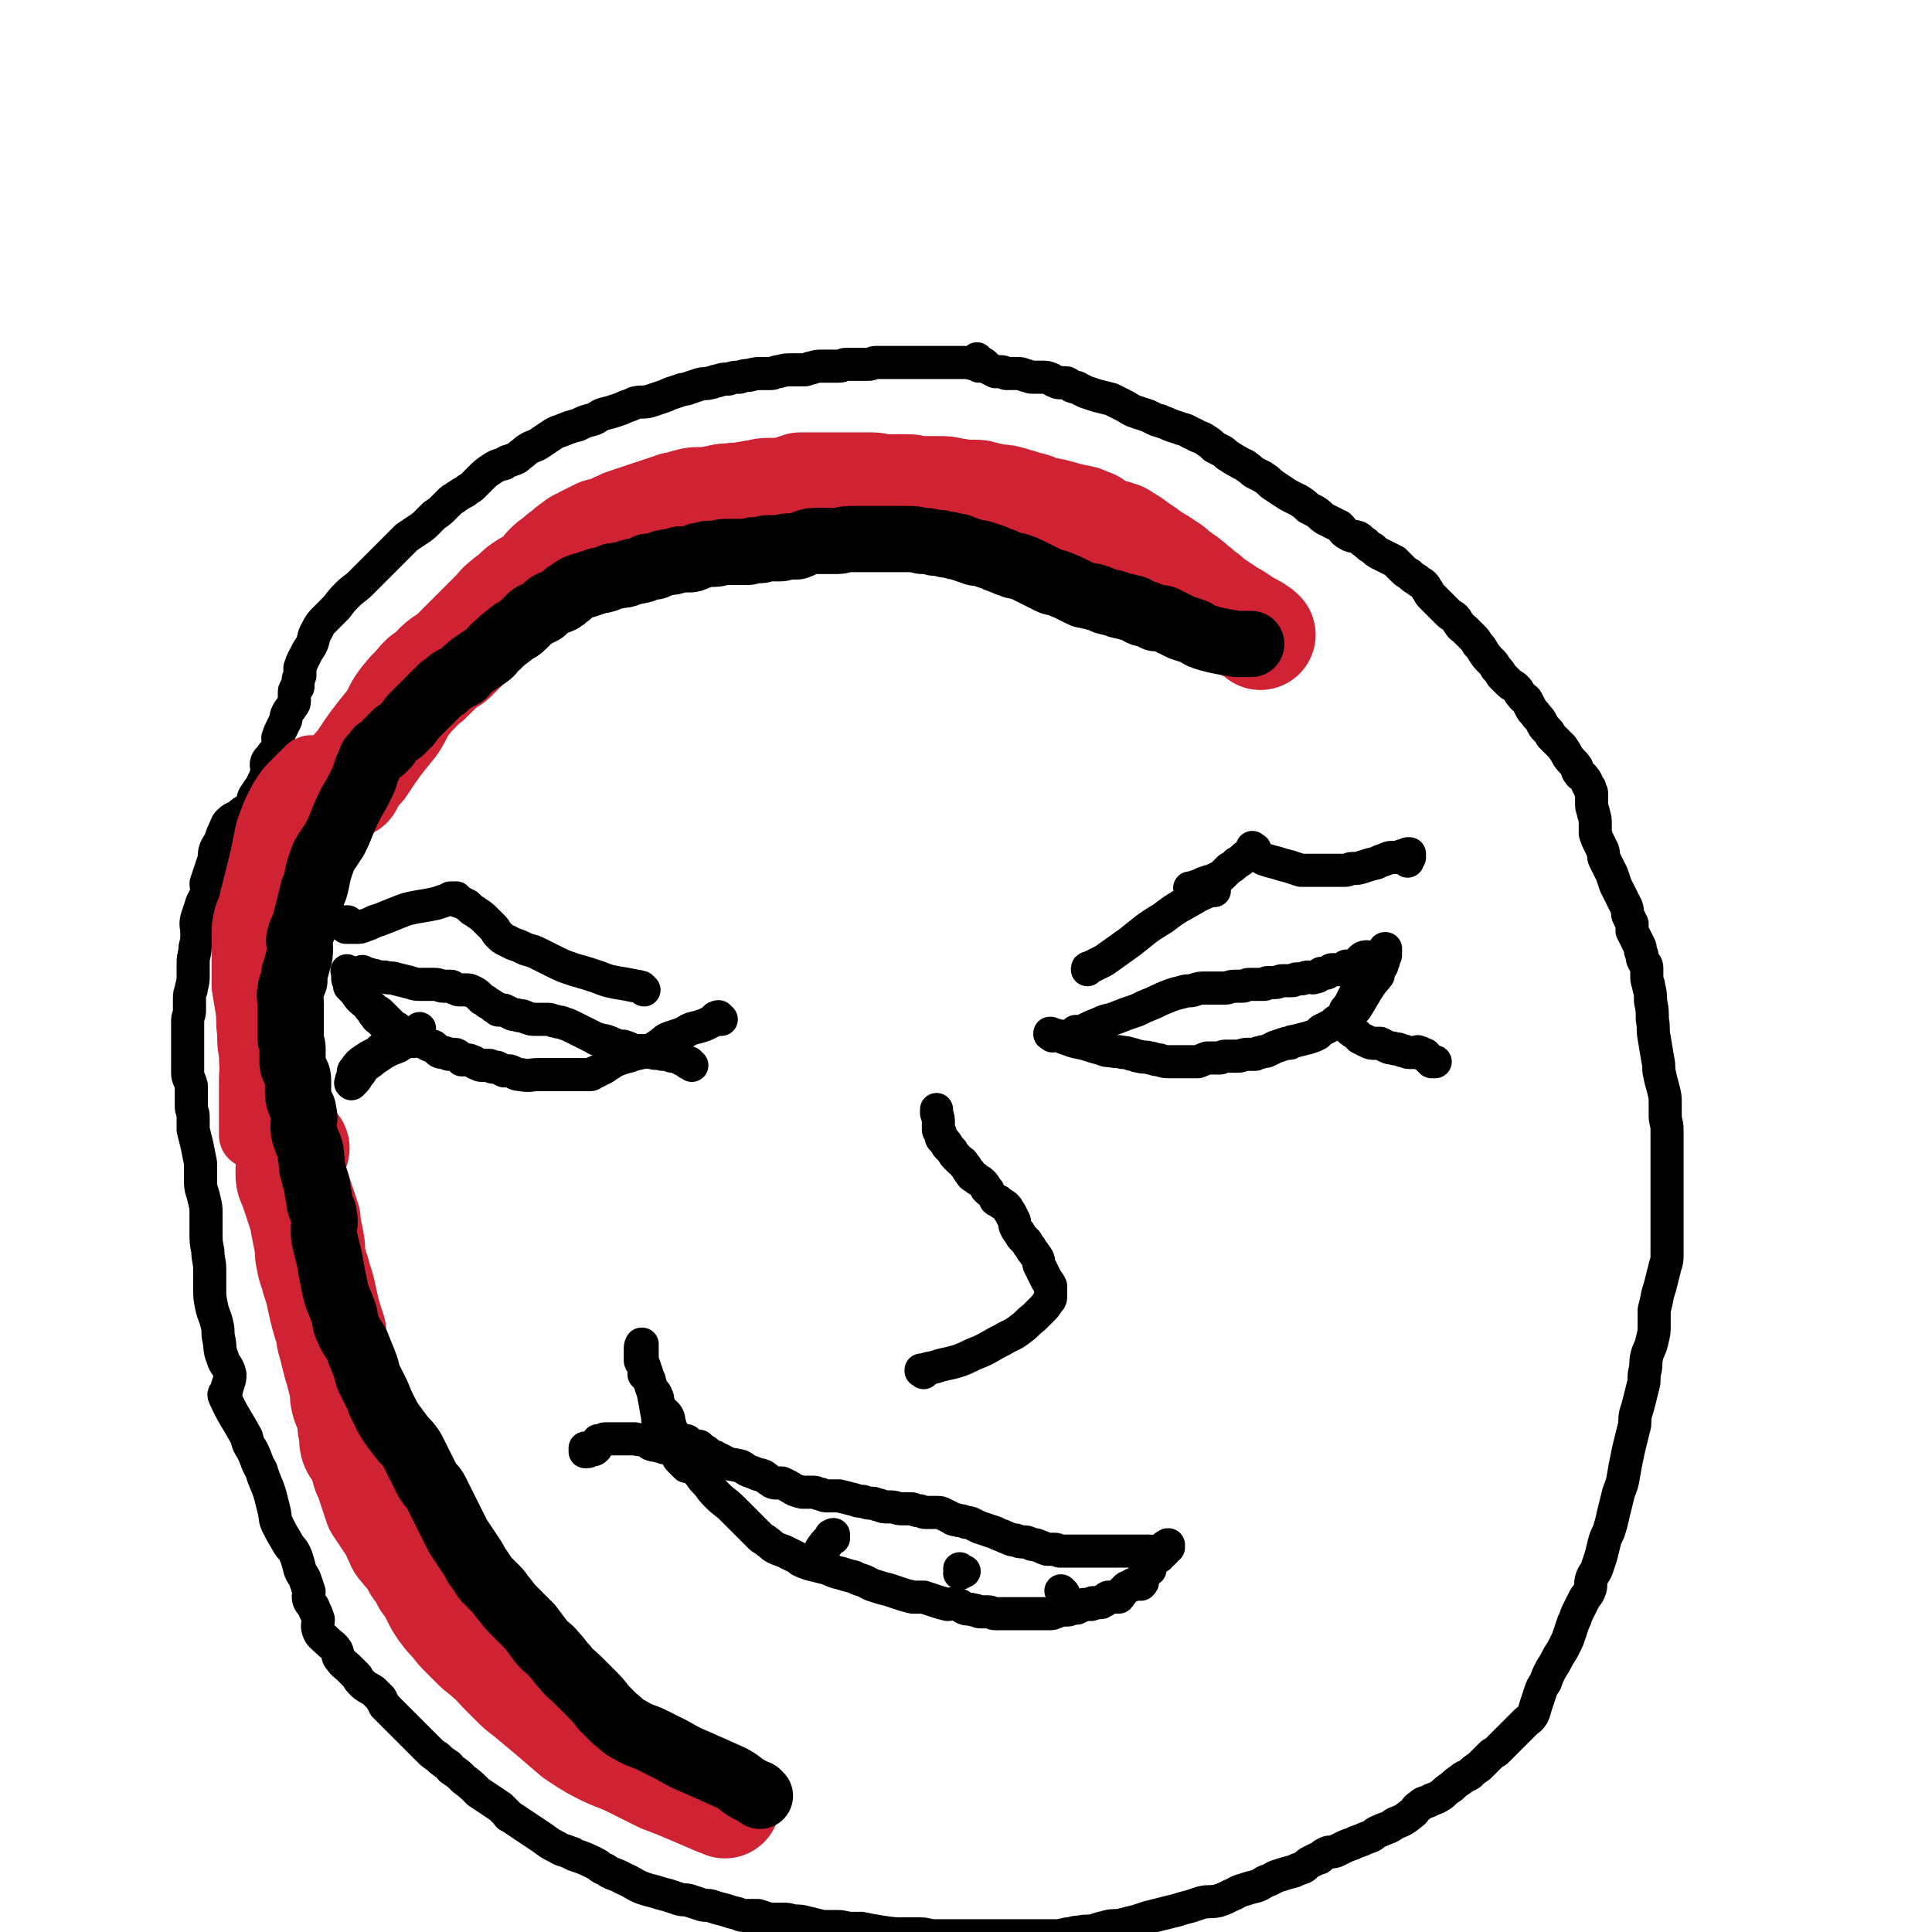 <svg viewBox='0 0 1050 1050' version='1.1' xmlns='http://www.w3.org/2000/svg' xmlns:xlink='http://www.w3.org/1999/xlink'><g fill='none' stroke='#000000' stroke-width='18' stroke-linecap='round' stroke-linejoin='round'><path d='M532,199c-1,-1 -1,-1 -1,-1 -1,-1 0,0 0,0 0,0 0,0 0,0 0,0 0,0 0,0 -1,-1 0,0 0,0 0,0 0,0 0,0 0,0 0,0 0,0 -1,-1 0,0 0,0 0,0 0,0 0,0 0,0 0,0 0,0 -1,-1 0,0 0,0 0,0 0,0 0,0 0,0 0,0 0,0 -1,-1 0,0 0,0 0,0 0,0 0,0 0,0 0,0 0,0 -1,-1 0,0 0,0 -3,0 -3,-1 -7,-1 -3,0 -3,0 -7,0 -1,0 -1,0 -3,0 -1,0 -1,0 -3,0 -1,0 -1,0 -3,0 -1,0 -1,0 -2,0 -1,0 -1,0 -3,0 -2,0 -2,0 -5,0 -2,0 -2,0 -4,0 -2,0 -2,0 -5,0 -4,0 -4,0 -8,0 -2,0 -2,0 -5,0 -2,0 -2,1 -4,1 -2,0 -2,0 -4,0 -2,0 -2,0 -5,0 -1,0 -1,0 -3,0 -2,0 -2,1 -4,1 -2,0 -2,0 -4,0 -2,0 -2,0 -5,0 -3,0 -3,0 -6,1 -2,0 -2,1 -4,1 -3,0 -3,0 -7,0 -3,0 -3,0 -7,1 -2,0 -2,1 -4,1 -2,0 -2,0 -5,0 -3,0 -3,0 -7,1 -2,0 -2,0 -5,1 -3,0 -3,0 -6,1 -3,0 -3,0 -6,1 -2,0 -2,1 -4,1 -3,1 -3,0 -6,1 -3,1 -3,1 -6,2 -2,1 -2,0 -4,1 -3,1 -3,1 -6,2 -2,1 -2,1 -5,2 -3,1 -3,1 -6,2 -4,1 -4,0 -8,1 -2,1 -2,1 -5,2 -2,1 -2,1 -5,2 -3,1 -3,1 -7,2 -3,1 -3,2 -6,3 -4,1 -4,1 -8,3 -4,1 -4,1 -9,3 -3,1 -3,1 -6,3 -3,2 -3,2 -6,4 -3,2 -3,1 -6,3 -2,1 -2,2 -4,3 -2,2 -2,2 -5,3 -2,1 -2,0 -4,2 -4,1 -4,1 -7,3 -3,2 -3,2 -6,5 -2,2 -2,2 -4,4 -2,2 -2,1 -4,3 -2,1 -2,1 -5,3 -1,1 -2,1 -3,2 -2,2 -2,2 -4,4 -2,2 -2,2 -5,4 -2,2 -2,2 -4,4 -2,2 -2,2 -5,4 -3,2 -3,2 -6,4 -2,2 -2,2 -4,4 -2,2 -2,2 -5,5 -2,2 -2,2 -4,4 -3,3 -3,3 -6,6 -3,3 -3,3 -6,6 -3,3 -4,3 -7,6 -3,3 -3,3 -6,7 -3,3 -3,3 -6,6 -3,3 -3,3 -5,7 -2,3 -1,4 -3,8 -2,3 -2,3 -4,7 -1,2 -1,2 -2,5 0,2 0,2 0,4 0,1 -1,1 -1,3 0,1 0,2 0,3 0,1 -1,0 -1,1 -1,1 -1,1 -1,3 0,2 0,2 0,4 0,2 -1,2 -2,4 -1,1 -1,1 -2,3 -1,2 0,2 -1,4 -1,2 -1,2 -2,4 -1,2 -1,2 -2,5 0,2 1,3 0,5 -1,2 -1,2 -3,4 -1,2 -2,2 -3,4 -1,3 1,3 0,6 -1,3 -1,3 -3,7 -2,3 -2,3 -4,6 -1,2 0,3 -2,5 -2,3 -3,2 -6,5 -3,2 -3,1 -6,4 -1,1 -1,2 -2,4 -1,2 -1,2 -2,5 -1,3 -2,3 -3,6 -1,3 0,3 -1,6 -1,3 -1,3 -2,6 -1,3 -1,3 -2,6 0,3 1,3 0,6 -1,3 -2,3 -3,7 -1,3 -1,3 -2,6 -1,4 0,4 0,8 0,4 0,4 -1,8 0,4 -1,4 -1,8 0,3 0,3 0,7 0,3 0,3 -1,7 0,2 -1,2 -1,5 0,3 0,3 0,7 0,3 -1,3 -1,6 0,3 0,3 0,6 0,3 0,3 0,6 0,4 0,4 0,8 0,4 0,4 0,8 0,3 1,3 2,7 0,2 0,2 0,5 0,3 0,3 0,6 0,3 1,3 1,6 0,3 0,3 0,7 1,4 1,4 2,8 1,5 1,5 2,10 0,5 0,5 0,10 0,5 1,5 2,10 1,4 1,4 1,8 0,5 0,5 0,10 0,5 0,5 1,10 0,5 1,5 1,10 0,5 0,5 0,10 0,5 0,5 1,10 1,5 2,5 3,10 1,4 0,4 1,8 1,5 0,5 2,10 1,4 3,4 4,9 0,4 -1,4 -2,9 0,1 -2,1 -1,3 5,11 6,11 12,22 1,4 1,4 3,7 3,6 2,6 5,11 2,7 3,7 5,14 1,4 1,4 2,8 1,4 0,4 2,8 2,4 2,4 5,9 2,4 3,3 5,8 1,3 1,3 2,7 1,3 2,3 3,6 1,3 1,3 2,6 0,2 -1,2 0,5 1,2 2,2 3,5 1,2 1,2 2,5 0,3 -1,3 0,6 1,3 2,3 5,6 2,2 3,2 5,5 1,2 0,3 2,5 2,3 2,2 5,5 2,2 2,2 4,4 1,2 1,2 3,4 2,2 3,2 6,4 2,2 2,2 4,4 1,2 1,2 2,4 2,2 2,2 4,4 2,2 2,2 4,4 2,2 2,2 4,4 2,2 2,2 4,4 2,2 2,2 4,4 2,2 2,2 4,4 2,2 2,2 5,4 2,2 2,2 5,4 2,1 1,2 3,3 3,2 3,2 6,5 4,3 4,3 8,7 3,2 3,2 6,4 3,2 3,2 6,4 2,2 2,2 4,4 0,0 0,1 1,1 9,6 9,6 18,12 4,3 4,3 8,5 3,2 3,1 7,3 1,0 1,0 2,1 6,2 6,2 12,5 2,1 2,2 5,3 4,3 5,2 10,5 5,2 5,3 10,5 3,1 3,1 7,2 3,1 3,1 7,2 3,1 3,1 6,2 3,1 3,0 6,1 3,1 3,1 6,2 3,1 3,0 6,1 3,1 3,1 7,2 3,1 3,1 7,2 2,1 2,1 5,1 3,0 3,0 6,0 3,1 3,1 6,2 3,0 3,0 7,0 3,0 3,0 6,1 4,0 4,0 8,1 4,1 4,1 8,2 4,0 4,0 8,0 4,0 4,1 8,1 2,0 2,0 5,0 5,1 5,1 11,2 7,1 7,1 13,1 4,0 4,0 8,0 4,0 4,1 8,1 3,0 3,0 6,0 3,0 3,0 7,0 3,0 3,0 6,0 3,0 3,0 6,0 3,0 3,0 7,0 3,0 3,0 6,0 3,0 3,0 7,0 3,0 3,0 7,0 3,0 3,0 6,0 3,0 3,0 7,0 3,0 3,0 7,-1 3,0 3,-1 7,-1 4,-1 4,0 8,-1 3,-1 3,-1 7,-2 4,-1 4,0 8,-1 4,-1 4,-1 8,-2 3,-1 3,-1 6,-2 4,-1 4,-1 8,-2 4,-1 4,-1 8,-2 3,-1 3,-1 7,-2 3,-1 3,-1 6,-2 4,-1 4,0 9,-1 3,-1 3,-1 7,-3 3,-1 3,-2 7,-3 3,-1 3,-1 7,-2 3,-1 3,-2 6,-3 3,-1 3,-2 7,-3 3,-1 3,-1 7,-2 2,-1 2,-1 5,-2 2,-1 2,-2 4,-3 2,-1 2,-1 4,-2 1,0 1,0 2,-1 1,-1 1,-1 3,-2 2,-1 2,0 5,-1 2,-1 2,-1 4,-2 2,-1 2,-1 5,-2 2,-1 2,-1 5,-2 2,-1 2,-1 5,-2 2,-1 2,-2 5,-3 4,-2 4,-1 8,-4 5,-2 5,-2 10,-6 2,-2 1,-2 4,-4 2,-2 3,-1 6,-3 3,-1 3,-1 6,-3 2,-2 2,-2 5,-4 2,-2 2,-2 5,-4 2,-2 2,-1 5,-3 2,-2 2,-2 5,-4 1,-1 1,-1 2,-2 2,-2 2,-2 4,-4 2,-2 2,-1 4,-3 2,-2 2,-2 4,-4 1,-1 1,-1 3,-3 2,-2 2,-2 4,-4 2,-2 2,-2 4,-4 2,-2 2,-1 4,-4 1,-2 1,-3 2,-6 1,-3 1,-3 2,-6 1,-3 1,-3 3,-6 1,-3 1,-3 3,-7 2,-3 2,-3 4,-7 2,-3 2,-3 4,-7 1,-2 1,-2 2,-5 1,-3 1,-3 2,-6 1,-2 1,-2 2,-5 1,-2 1,-2 2,-4 1,-2 1,-2 2,-4 1,-2 2,-2 3,-5 1,-2 0,-3 1,-6 1,-3 2,-3 3,-6 1,-3 1,-3 2,-6 1,-4 1,-4 2,-8 1,-4 2,-4 3,-8 1,-3 1,-4 2,-8 1,-4 1,-4 2,-8 1,-5 2,-5 3,-10 1,-6 1,-6 2,-11 1,-5 1,-5 2,-9 1,-4 1,-4 2,-8 1,-3 0,-4 1,-8 1,-3 1,-3 2,-7 1,-4 1,-4 2,-8 1,-3 0,-4 1,-8 1,-4 0,-4 1,-8 1,-4 2,-4 3,-9 1,-4 1,-4 1,-8 0,-4 0,-4 0,-8 1,-4 1,-4 2,-9 1,-3 1,-3 2,-7 1,-4 1,-4 2,-8 1,-3 1,-3 1,-7 0,-3 0,-3 0,-7 0,-3 0,-3 0,-7 0,-3 0,-3 0,-6 0,-3 0,-3 0,-6 0,-3 0,-3 0,-6 0,-3 0,-3 0,-6 0,-4 0,-4 0,-8 0,-3 0,-3 0,-7 0,-3 0,-3 0,-7 0,-3 0,-3 0,-7 0,-4 -1,-4 -1,-8 0,-3 0,-3 0,-6 0,-4 0,-4 -1,-8 -1,-4 -1,-3 -2,-8 -1,-4 0,-4 -1,-8 -1,-6 -1,-6 -2,-12 -1,-5 0,-5 -1,-10 0,-5 0,-5 -1,-10 0,-4 0,-4 -1,-8 0,-2 -1,-2 -1,-5 0,-2 0,-2 0,-5 0,-2 -1,-2 -2,-4 -1,-2 0,-2 -1,-4 -1,-2 0,-2 -1,-4 -1,-2 -1,-2 -2,-4 -1,-2 -1,-2 -2,-4 0,-2 0,-2 0,-4 -1,-2 -1,-2 -2,-4 -1,-2 0,-2 -1,-5 -1,-2 -1,-2 -2,-4 -1,-2 -1,-2 -2,-4 -1,-2 -1,-2 -2,-4 -1,-3 -1,-3 -2,-6 -1,-2 -1,-2 -2,-4 -1,-2 -1,-2 -2,-4 -1,-2 0,-2 -1,-5 -1,-2 -1,-2 -2,-4 -1,-2 -1,-2 -2,-5 0,-2 0,-2 0,-5 0,-3 0,-3 -1,-6 0,-2 -1,-2 -1,-5 0,-3 0,-3 0,-6 0,-1 -1,-1 -1,-3 -2,-2 -1,-3 -3,-5 -1,-2 -2,-1 -3,-3 -1,-1 -1,-2 -1,-3 -2,-3 -3,-3 -5,-6 -1,-2 -1,-2 -3,-5 -2,-2 -2,-2 -4,-4 -1,-1 -1,-1 -2,-2 -1,-2 -1,-2 -3,-4 -1,-1 -1,-1 -2,-3 -1,-2 -1,-2 -3,-4 -1,-2 -2,-2 -3,-4 -1,-2 -1,-2 -2,-4 -1,-2 -2,-1 -3,-3 -2,-2 -1,-2 -3,-4 -2,-2 -2,-1 -4,-3 -2,-2 -2,-2 -4,-4 -1,-2 -1,-2 -3,-4 -1,-2 -1,-2 -3,-4 -2,-2 -2,-2 -4,-5 -1,-2 -1,-2 -3,-4 -1,-2 -1,-2 -3,-4 -2,-2 -2,-2 -4,-4 -1,-1 -2,-1 -3,-3 -1,-1 -1,-2 -2,-3 -2,-2 -2,-1 -4,-3 -1,-1 -1,-1 -2,-2 -1,-1 -1,-1 -3,-3 -2,-2 -2,-2 -4,-4 -1,-1 -1,-1 -2,-3 -1,-1 -1,-2 -2,-3 -2,-2 -2,-1 -4,-3 -2,-1 -2,-1 -4,-3 -2,-1 -2,-1 -4,-3 -2,-2 -2,-2 -4,-4 -2,-1 -2,-1 -4,-2 -2,-1 -2,-1 -4,-2 -2,-1 -2,-1 -4,-3 -2,-1 -2,-1 -4,-3 -2,-1 -2,-2 -4,-3 -3,-1 -3,0 -6,-2 -2,-1 -2,-2 -4,-4 -2,-1 -2,-1 -4,-2 -2,-1 -2,-1 -4,-2 -3,-2 -2,-2 -5,-4 -2,-1 -2,-1 -4,-2 -2,-2 -2,-2 -5,-4 -2,-1 -2,-1 -4,-2 -2,-1 -2,-1 -5,-3 -3,-2 -3,-2 -6,-4 -2,-2 -2,-2 -5,-4 -2,-1 -2,-1 -4,-2 -2,-1 -2,-2 -4,-3 -2,-2 -2,-1 -5,-3 -2,-1 -2,-1 -5,-3 -2,-1 -2,-2 -4,-3 -2,-1 -2,-1 -4,-2 -2,-2 -2,-2 -5,-4 -3,-2 -3,-1 -6,-3 -3,-1 -3,-2 -7,-3 -3,-1 -3,-1 -6,-2 -2,-1 -2,-1 -5,-2 -1,-1 -1,0 -3,-1 -2,-1 -2,-1 -4,-2 -3,-1 -3,-1 -6,-2 -3,-1 -3,-1 -6,-3 -4,-2 -4,-2 -8,-4 -4,-1 -4,-1 -8,-2 -3,-1 -3,-1 -6,-2 -2,-1 -2,-1 -4,-2 -1,-1 -1,0 -3,-1 -1,0 -1,-1 -2,-1 -1,-1 -1,-1 -3,-1 -1,0 -1,0 -2,0 -1,0 -1,0 -3,-1 -1,0 -1,-1 -2,-1 -2,-1 -2,-1 -5,-1 -2,0 -2,0 -5,0 -2,0 -2,-1 -4,-1 -2,-1 -2,-1 -5,-1 -1,0 -1,0 -3,0 -1,0 -1,0 -2,0 -1,0 -1,-1 -3,-1 -1,0 -1,0 -3,0 -2,-1 -2,-1 -4,-2 -1,-1 -1,-1 -2,-2 -1,-1 -1,0 -2,-1 -1,-1 -1,-1 -2,-2 0,0 0,0 0,0 '/><path d='M572,563c-1,-1 -1,-1 -1,-1 -1,-1 0,0 0,0 0,0 0,0 0,0 0,0 0,0 0,0 -1,-1 0,0 0,0 0,0 0,0 0,0 0,0 0,0 0,0 -1,-1 0,0 0,0 0,0 0,0 0,0 0,0 0,0 0,0 -1,-1 0,0 0,0 0,0 0,0 0,0 0,0 0,0 0,0 -1,-1 0,0 0,0 0,0 0,0 0,0 0,0 0,0 0,0 -1,-1 0,0 0,0 0,0 0,0 0,0 0,0 0,0 0,0 -1,-1 0,0 0,0 0,0 0,0 0,0 0,0 -1,0 0,0 0,-1 0,0 1,0 1,0 1,1 3,1 0,0 0,0 1,0 2,1 2,1 5,2 5,2 5,1 11,3 3,1 3,1 7,2 2,1 2,1 5,1 3,1 3,0 6,1 2,0 2,0 5,1 2,0 2,1 4,1 3,1 3,0 6,1 2,0 2,1 5,1 3,1 3,1 6,1 3,0 3,0 6,0 2,0 2,0 4,0 2,0 3,0 5,0 3,-1 2,-1 5,-2 1,0 1,0 3,0 2,0 2,0 4,0 1,0 1,-1 3,-1 1,0 1,0 3,0 2,0 2,0 4,0 2,0 2,-1 5,-1 2,0 2,0 4,0 1,0 1,-1 3,-1 2,-1 2,0 4,-1 2,-1 2,-1 4,-2 3,-1 3,-1 6,-2 1,0 1,0 2,0 1,-1 1,-1 2,-1 4,-1 4,-1 8,-2 3,-1 3,-1 5,-2 1,-1 1,-1 2,-2 2,-1 2,-1 4,-2 2,-1 2,-1 3,-2 1,-1 1,-1 3,-2 1,-1 1,0 2,-1 1,-1 1,-1 2,-1 0,0 0,0 0,0 1,0 1,0 1,0 0,0 0,0 0,0 0,0 0,0 0,0 -1,-1 0,0 0,0 0,0 0,0 0,0 0,0 0,0 -1,0 0,0 0,0 0,0 0,0 0,-1 0,0 -1,0 0,0 0,1 0,0 0,0 0,0 -1,1 -1,1 -1,1 0,0 0,0 0,0 0,1 0,1 0,1 0,0 -1,0 -1,0 0,0 0,0 0,0 0,0 -1,0 -1,0 1,-1 1,0 2,0 0,0 0,0 0,0 0,0 0,0 0,0 -1,-2 0,-2 0,-3 0,-1 0,-1 0,-2 0,-1 0,-1 1,-2 1,-1 1,-1 2,-3 1,-2 1,-2 2,-4 1,-2 1,-2 3,-5 1,-2 1,-2 3,-5 1,-2 1,-3 3,-5 1,-2 1,-1 3,-3 1,-1 1,-1 2,-2 1,-1 1,-1 2,-2 1,-1 1,-1 1,-2 0,0 0,0 0,-1 0,0 0,0 0,0 0,0 0,0 0,0 0,0 0,0 0,0 -1,-1 0,0 0,0 0,0 0,0 0,0 0,0 0,-1 0,0 -1,0 0,1 0,3 0,1 -1,0 -1,1 0,1 0,1 0,2 0,1 -1,0 -1,1 0,1 0,1 0,2 -1,1 -1,0 -2,1 0,0 0,0 0,1 0,1 0,1 0,2 0,0 0,0 0,1 -3,4 -3,3 -6,8 -3,5 -3,5 -6,10 -2,2 -2,2 -4,5 -1,1 -1,1 -1,3 0,0 0,0 0,1 0,1 0,1 0,1 1,1 1,1 2,2 1,1 2,1 3,2 1,1 1,1 2,2 2,1 2,1 4,2 2,1 2,1 4,1 1,0 1,0 3,0 2,1 2,1 4,2 2,1 2,0 4,1 2,0 2,0 4,1 2,0 2,1 4,1 1,0 1,0 2,0 1,0 1,0 2,0 0,0 0,0 1,0 1,0 1,0 1,0 0,0 0,0 0,0 0,0 0,0 -1,0 0,0 0,0 0,0 0,0 -1,-1 0,0 0,0 1,0 2,1 0,0 0,0 0,0 1,0 1,0 1,0 1,0 1,1 1,1 0,0 0,0 0,0 0,0 -1,-1 0,0 0,0 0,0 1,1 0,0 0,0 0,0 0,0 0,0 0,0 0,0 0,0 0,0 -1,-1 0,0 0,0 1,1 1,1 2,2 1,0 1,0 2,0 '/><path d='M392,554c-1,-1 -1,-1 -1,-1 -1,-1 0,0 0,0 0,0 0,0 0,0 0,0 0,0 0,0 -1,-1 0,0 0,0 0,0 0,0 0,0 0,0 0,0 0,0 -1,-1 0,0 0,0 0,0 0,0 0,0 0,0 0,0 0,0 -1,-1 0,0 0,0 0,0 0,0 0,0 0,0 0,0 0,0 -1,-1 0,0 0,0 0,0 0,0 0,0 0,0 0,0 0,0 -1,-1 -1,0 -2,0 -1,1 -1,1 -2,2 -2,1 -2,1 -4,2 -3,1 -3,1 -7,2 -3,1 -3,2 -6,3 -3,1 -3,1 -6,2 -3,1 -3,2 -6,4 -3,2 -3,2 -6,3 -5,2 -5,1 -10,3 -4,1 -4,1 -9,3 -1,1 -1,1 -3,2 -1,1 -1,1 -3,2 -2,1 -2,1 -4,2 -1,0 -1,1 -2,1 -1,0 -1,0 -3,0 -2,0 -2,0 -5,0 -3,0 -3,0 -6,0 -3,0 -3,0 -6,0 -1,0 -1,0 -1,0 -4,0 -4,0 -7,0 -5,0 -5,1 -10,0 -3,0 -3,-1 -6,-2 -1,0 -1,0 -3,0 -2,-1 -2,-1 -4,-2 -1,0 -1,0 -2,0 -1,0 -1,-1 -2,-1 -2,0 -2,0 -4,0 -1,0 -1,0 -3,-1 -1,0 -1,-1 -2,-1 -2,-1 -2,-1 -4,-1 -1,0 -1,0 -2,0 -1,-1 -1,-1 -2,-2 -1,-1 -1,-1 -3,-1 -1,0 -1,0 -2,0 -1,0 -1,-1 -3,-1 -1,0 -2,0 -3,-1 -1,-1 -1,-1 -2,-2 -1,-1 -1,0 -3,-1 -2,-1 -2,-1 -4,-2 -1,-1 -1,-1 -2,-2 -1,0 -1,0 -3,0 -2,-1 -2,-1 -4,-2 -1,0 -1,0 -2,-1 -1,-1 -1,-1 -2,-2 -1,-1 -1,0 -2,-1 -1,0 0,0 -1,-1 -1,-1 -1,-1 -2,-2 -1,-1 -1,-1 -2,-2 -1,-1 -1,-1 -2,-2 -1,-1 -1,-1 -3,-2 -1,-1 -1,-1 -2,-2 -1,-1 -1,0 -2,-1 -1,-1 -1,-1 -2,-2 0,0 0,0 -1,-1 0,0 0,0 0,0 0,0 0,0 0,0 0,0 0,0 0,0 -1,-1 0,0 0,0 0,0 0,0 0,0 0,0 0,0 0,0 -1,-1 0,0 0,0 0,0 0,0 0,0 0,0 0,-1 0,-1 0,-1 0,-1 -1,-2 -1,-1 -1,-1 -2,-2 -2,-2 -2,-2 -3,-5 -1,-1 -1,-1 -1,-3 -1,-1 -1,-1 -1,-2 0,0 0,0 0,0 0,0 0,0 0,0 0,0 0,0 0,0 -1,-1 0,0 0,0 0,1 0,1 0,2 0,1 0,1 0,2 0,1 1,1 1,2 0,1 0,1 0,2 1,1 1,1 2,2 2,2 2,3 4,5 2,2 3,2 5,5 2,2 1,2 3,4 1,2 1,1 3,3 1,1 1,1 2,2 1,1 1,1 2,2 1,1 1,1 2,2 0,0 0,0 0,0 1,0 1,0 3,1 1,0 1,0 3,1 2,1 1,1 3,2 1,1 1,1 2,1 0,0 0,0 1,0 0,0 0,0 0,0 0,0 0,0 0,0 -1,-1 0,0 0,0 0,0 0,0 0,0 0,0 0,0 0,0 -1,-1 0,0 0,0 0,0 0,0 -1,0 0,0 0,0 0,0 -1,0 -1,0 -2,0 -3,1 -3,1 -6,3 -3,1 -3,1 -7,3 -3,2 -3,2 -6,4 -2,2 -3,2 -5,4 -2,2 -1,2 -3,4 -1,1 -1,2 -2,3 -1,1 -1,1 -2,2 0,0 0,0 0,0 0,0 0,0 0,0 0,0 0,0 0,0 -1,-1 0,0 0,0 0,0 0,0 0,0 0,-1 0,-1 0,-2 0,-1 1,-1 1,-2 0,-1 0,-1 0,-2 0,-1 0,-1 1,-2 2,-3 2,-3 5,-5 3,-2 3,-2 7,-4 2,-2 2,-2 5,-4 2,-1 2,-1 4,-2 1,-1 1,-1 3,-2 1,0 1,0 2,0 0,0 0,0 1,0 1,0 2,0 3,-1 2,-1 2,-1 4,-3 1,0 1,-1 1,-1 '/><path d='M370,787c-1,-1 -1,-1 -1,-1 -1,-1 0,0 0,0 0,0 0,0 0,0 0,0 0,0 0,0 -1,-1 0,0 0,0 0,0 0,0 0,0 0,0 0,0 0,0 -1,-1 0,0 0,0 0,0 0,0 0,0 0,0 0,0 0,0 -1,-1 0,0 0,0 0,0 0,0 0,0 1,1 1,1 2,3 2,3 2,3 4,6 2,3 2,3 5,6 2,3 2,3 5,6 2,3 2,3 5,6 4,4 4,3 8,7 2,2 2,2 4,4 2,2 2,2 5,5 3,3 3,3 6,6 2,2 2,1 4,3 2,1 2,2 4,3 2,1 2,1 5,2 2,1 2,1 4,2 2,1 2,1 4,2 0,0 0,0 1,1 2,1 2,1 5,2 4,1 4,1 8,2 4,1 4,2 9,3 3,1 3,1 7,2 2,1 2,1 5,2 3,1 3,2 7,3 3,1 3,1 7,2 3,1 3,1 6,2 3,1 3,1 7,2 3,0 3,0 6,0 3,1 3,1 6,2 3,1 3,1 7,2 2,0 2,-1 5,0 2,0 2,1 4,2 2,1 2,0 5,1 2,0 2,1 4,1 2,0 2,0 4,0 2,0 2,1 4,1 1,0 1,0 2,0 1,0 1,0 3,0 1,0 1,0 3,0 1,0 1,0 3,0 1,0 1,0 2,0 1,0 1,0 2,0 1,0 1,0 3,0 2,0 2,0 4,0 1,0 1,0 3,0 2,0 2,0 4,0 2,0 2,0 4,-1 1,0 1,-1 3,-1 1,0 1,0 3,0 2,0 1,-1 3,-1 1,0 1,0 2,0 1,0 1,-1 2,-1 1,0 1,-1 2,-1 1,0 1,0 2,0 1,0 1,0 2,0 1,0 0,-1 1,-1 1,0 1,0 2,0 1,0 1,0 2,0 1,0 0,0 1,-1 0,0 0,0 0,0 1,0 1,0 1,0 1,0 0,-1 1,-1 1,-1 1,-1 2,-1 1,0 1,0 2,0 0,0 0,0 1,0 1,0 1,0 2,0 1,-1 0,-1 1,-2 0,0 1,0 1,-1 1,-1 1,-1 2,-2 1,-1 1,0 2,-1 1,0 1,-1 2,-1 1,0 1,0 2,0 1,0 1,0 2,0 1,-1 1,-1 1,-2 0,0 0,-1 0,-1 0,-1 1,-1 1,-2 0,0 0,-1 0,-1 0,-1 0,-1 1,-1 1,-1 1,0 2,-1 0,-1 0,-1 0,-2 0,0 0,-1 0,-1 0,-1 0,-1 1,-1 1,-1 1,-1 2,-2 1,-1 1,-1 2,-1 0,-1 0,-1 1,-2 1,-1 1,-1 2,-2 1,-1 0,-1 1,-2 0,0 0,0 0,0 0,0 0,0 0,0 1,0 1,0 1,0 0,0 0,0 0,0 0,0 0,0 0,0 -1,-1 0,0 0,0 0,0 0,0 0,0 0,0 0,0 0,0 -1,-1 0,0 0,0 0,0 0,0 0,0 0,0 0,0 0,0 -1,-1 0,0 0,0 0,0 0,0 0,0 0,0 0,0 0,0 -1,-1 0,0 0,0 0,0 0,0 0,0 0,0 0,0 0,0 -1,-1 0,0 0,0 0,0 0,0 0,0 0,0 0,-1 0,0 -1,0 0,0 0,1 0,0 0,0 0,0 -1,0 -1,0 -1,0 0,0 0,0 0,0 0,0 -1,0 -1,0 0,-1 0,0 1,0 0,0 0,0 0,0 0,0 -1,-1 -1,0 0,0 0,0 0,1 0,0 0,0 0,0 0,0 0,0 0,0 0,0 0,0 0,0 -1,-1 0,0 0,0 0,0 0,0 0,0 0,0 0,-1 0,0 -1,0 0,1 0,1 0,0 0,0 -1,0 0,0 0,0 0,0 0,1 0,1 0,1 0,0 0,0 0,0 0,0 0,0 -1,0 0,0 0,0 0,0 -1,0 -1,0 -2,0 0,0 0,0 0,0 0,0 0,0 0,0 -1,0 -2,0 -3,0 -1,0 0,-1 -1,-1 -3,0 -3,0 -7,0 -5,0 -5,0 -10,0 -4,0 -4,0 -8,0 -2,0 -2,0 -5,0 -2,0 -2,0 -4,0 -2,0 -2,0 -4,0 -2,0 -2,0 -4,0 -1,0 -1,0 -3,0 -2,0 -2,0 -4,0 -1,0 -1,-1 -3,-1 -2,0 -2,0 -4,0 -3,-1 -2,-1 -5,-2 -2,-1 -2,0 -4,-1 -2,-1 -2,-1 -4,-1 -2,0 -2,0 -4,-1 -2,0 -2,0 -4,-1 -3,-1 -2,-1 -5,-2 -2,-1 -2,-1 -5,-2 -3,-1 -3,-1 -6,-2 -2,-1 -2,-1 -4,-2 -2,-1 -2,0 -4,-1 -2,-1 -2,0 -4,-1 -1,0 -2,0 -3,-1 -2,-1 -2,-1 -4,-2 -2,-1 -2,-1 -4,-1 -3,0 -3,0 -6,0 -2,0 -2,-1 -4,-1 -2,0 -2,-1 -4,-1 -2,0 -2,0 -5,0 -3,0 -3,-1 -6,-1 -1,0 -1,0 -1,0 -3,0 -3,0 -5,-1 -2,0 -2,-1 -4,-1 -2,0 -2,0 -5,-1 -2,0 -2,0 -5,-1 -4,-1 -4,-1 -8,-2 -3,0 -3,0 -6,0 -2,0 -2,0 -4,-1 -2,0 -2,-1 -4,-1 -2,0 -2,0 -4,0 -1,0 -1,0 -2,0 0,0 0,0 0,0 -4,-1 -4,-1 -7,-3 -2,-1 -2,-1 -4,-2 -1,0 -1,0 -3,0 -1,0 -2,0 -3,-1 -2,-1 -1,-1 -3,-2 -1,-1 -1,-1 -2,-1 -1,-1 -1,0 -3,-1 -2,-1 -3,-1 -5,-2 -2,-1 -1,-1 -3,-2 -2,-1 -2,0 -4,-1 -2,0 -2,0 -4,-1 -1,0 -1,0 -2,-1 -2,-1 -2,-1 -4,-2 -1,-1 -2,0 -3,-1 -1,-1 -1,-1 -2,-2 -1,-1 -1,0 -2,-1 -1,-1 -1,-1 -2,-2 -1,0 -1,0 -2,0 -1,0 -1,0 -2,-1 -1,0 -1,0 -2,-1 -1,0 0,-1 -1,-1 -1,0 -1,0 -2,0 -1,0 -1,-1 -2,-1 0,0 0,0 0,0 0,0 0,0 0,0 0,0 0,0 0,0 -1,-1 0,0 0,0 0,0 0,0 0,0 0,0 0,0 0,0 -1,-1 0,0 0,0 0,0 0,0 0,0 0,0 0,0 -1,0 0,0 0,0 0,0 0,0 0,0 -1,0 0,0 0,0 0,0 0,0 0,0 0,0 -1,-1 0,0 0,0 0,0 -1,0 -1,-1 0,-1 0,-1 0,-2 0,-1 -1,-1 -1,-2 -1,-1 -1,-1 -1,-3 -1,-2 0,-2 -1,-4 -1,-2 -2,-2 -4,-4 -1,-1 -1,-1 -1,-3 -1,-2 0,-2 -1,-4 -1,-3 -2,-2 -3,-5 -1,-3 -1,-3 -2,-6 -1,-3 -1,-3 -2,-6 -1,-2 -1,-2 -1,-5 0,-1 0,-1 0,-3 0,-1 0,-1 0,-2 0,0 0,0 0,-1 0,0 0,0 0,0 0,0 0,0 0,0 -1,-1 0,0 0,0 0,0 0,0 0,0 0,0 0,-1 0,0 -1,0 -1,1 -1,2 0,1 0,1 0,2 0,1 0,1 0,2 0,1 0,1 0,2 0,1 0,1 1,2 0,1 1,1 1,2 0,1 0,1 0,2 0,1 0,1 0,2 1,1 1,1 2,2 1,1 1,1 1,2 1,3 1,3 2,6 1,5 1,5 2,11 1,4 0,4 1,8 1,3 2,2 3,5 1,1 1,1 1,3 0,1 0,1 0,2 1,1 1,0 2,1 1,1 1,1 2,2 1,1 1,1 2,2 1,1 1,1 2,2 1,1 1,1 2,2 0,0 0,0 0,1 0,0 0,0 0,0 1,0 1,0 1,0 0,0 0,0 0,0 0,1 0,1 0,1 0,0 0,0 0,0 0,0 0,0 0,0 -1,-1 0,0 0,0 -1,-1 -1,-1 -2,-2 -1,-1 -1,-1 -2,-2 -1,-1 0,-1 -1,-2 -1,-1 -1,-1 -2,-2 -1,-1 -1,-1 -2,-2 -1,0 -1,0 -2,0 -2,0 -2,-1 -4,-1 -2,-1 -2,0 -4,-1 -1,0 -1,-1 -1,-1 -4,-2 -4,-1 -8,-2 -1,0 -1,0 -3,0 -1,0 -1,0 -2,0 0,0 0,0 -1,0 -1,0 -1,0 -2,0 -1,0 -1,0 -3,0 0,0 0,0 -1,0 0,0 0,0 0,0 -2,0 -2,0 -4,0 -1,0 0,0 -1,1 0,0 0,0 0,0 -1,0 -1,0 -2,0 0,0 0,0 -1,0 0,0 0,0 0,0 0,0 0,1 0,1 0,0 0,0 0,1 -1,0 -1,0 -1,1 0,0 0,0 0,0 0,1 0,1 0,1 -1,1 -1,1 -2,1 0,0 0,0 -1,0 0,0 0,0 0,0 -1,1 -1,1 -3,1 0,0 0,0 0,0 0,0 0,0 0,0 0,-1 0,-1 0,-2 0,0 0,0 0,0 '/><path d='M453,836c-1,-1 -1,-1 -1,-1 -1,-1 0,0 0,0 0,0 0,0 0,0 0,0 0,0 0,0 -1,-1 0,0 0,0 0,0 0,0 0,0 0,0 0,0 0,0 -1,-1 0,0 0,0 0,0 0,0 0,0 0,0 0,0 0,0 -1,-1 0,0 0,0 0,0 0,0 0,0 0,0 0,0 0,0 -1,-1 0,0 0,0 0,0 0,0 0,0 0,0 0,0 0,0 -1,-1 0,0 0,0 0,0 0,0 0,0 0,0 0,0 0,0 -1,-1 0,0 0,0 0,0 0,0 0,0 0,0 0,0 0,0 -1,-1 0,0 0,0 0,0 0,0 0,0 0,0 0,0 0,0 -1,-1 0,0 0,0 -1,2 -1,2 -3,5 -1,1 -1,2 -2,3 0,0 -1,0 -1,-1 2,-3 2,-3 5,-6 1,-1 1,-2 2,-2 '/><path d='M523,854c-1,-1 -1,-1 -1,-1 -1,-1 0,0 0,0 0,0 0,0 0,0 0,0 0,0 0,0 -1,-1 0,0 0,0 0,0 0,0 0,0 0,0 0,0 0,0 -1,-1 0,0 0,0 0,0 0,0 0,0 0,0 0,0 0,0 -1,-1 0,0 0,0 0,0 0,0 0,0 0,0 0,0 0,0 -1,-1 0,0 0,0 0,0 0,0 0,0 0,0 0,0 0,0 -1,-1 0,0 0,0 0,0 0,0 0,0 0,1 0,1 0,2 0,0 0,0 0,0 0,0 -1,0 0,0 0,-1 1,-1 2,-1 '/><path d='M578,866c-1,-1 -1,-1 -1,-1 -1,-1 0,0 0,0 0,0 0,0 0,0 0,0 0,0 0,0 -1,-1 0,0 0,0 0,0 0,0 0,0 0,0 0,0 0,0 -1,-1 0,0 0,0 0,0 0,0 0,0 0,0 0,0 0,0 -1,-1 0,0 0,0 0,0 0,0 0,0 0,0 0,0 0,0 -1,-1 0,0 0,0 0,0 0,0 0,0 '/><path d='M502,746c-1,-1 -1,-1 -1,-1 -1,-1 0,0 0,0 0,0 0,0 0,0 0,0 0,0 0,0 -1,-1 0,0 0,0 0,0 0,0 0,0 0,0 0,0 0,0 -1,-1 0,0 0,0 0,0 0,0 0,0 0,0 0,0 0,0 -1,-1 0,0 0,0 0,0 0,0 0,0 0,0 0,0 0,0 -1,-1 0,0 0,0 0,0 0,0 0,0 0,0 -1,0 0,0 4,-2 5,-1 10,-3 9,-2 10,-2 18,-6 8,-3 8,-4 16,-8 5,-3 5,-2 10,-6 3,-2 3,-3 7,-6 2,-2 2,-2 4,-4 2,-2 2,-2 4,-5 1,-1 1,-1 1,-3 0,-1 0,-1 0,-3 0,-1 0,-1 0,-2 0,0 0,0 0,0 -1,-2 -1,-2 -2,-3 -1,-2 -1,-2 -2,-4 -1,-2 -1,-2 -2,-4 -1,-2 0,-2 -1,-4 -1,-2 -1,-1 -2,-3 -1,-1 -1,-1 -2,-3 -1,-1 -1,-1 -2,-3 -1,-1 -1,-1 -2,-2 -1,-1 -1,-1 -2,-3 -1,-1 -1,-1 -2,-3 -1,-2 0,-2 -1,-4 -1,-2 -1,-2 -2,-4 -1,-1 -1,-2 -2,-3 -2,-2 -2,-1 -4,-3 -1,-1 -1,0 -2,-1 '/><path d='M537,647c-1,-1 -1,-1 -1,-1 -1,-2 -1,-2 -2,-3 -2,-2 -2,-1 -4,-3 -2,-1 -2,-1 -3,-3 -2,-2 -1,-2 -3,-4 -1,-2 -1,-1 -3,-3 -1,-1 -1,-1 -2,-2 -1,-1 -1,-2 -2,-3 -1,-1 -1,-1 -2,-2 -1,-1 0,-1 -1,-2 -1,-1 -1,-1 -2,-2 -1,-1 0,-1 -1,-3 0,-1 -1,-1 -1,-2 0,-1 0,-1 0,-3 0,-3 0,-3 -1,-6 0,-1 0,-2 0,-2 '/><path d='M586,562c-1,-1 -1,-1 -1,-1 -1,-1 0,0 0,0 0,0 0,0 0,0 0,0 0,0 0,0 -1,-1 0,0 0,0 0,0 0,0 0,0 0,0 0,0 0,0 -1,-1 0,0 0,0 0,0 0,0 0,0 0,0 0,0 0,0 -1,-1 0,0 0,0 0,0 0,0 0,0 0,0 0,0 0,0 -1,-1 0,0 0,0 0,0 0,0 0,0 0,0 0,0 0,0 -1,-1 0,0 0,0 0,0 0,0 0,0 0,0 0,0 0,0 -1,-1 0,0 0,0 0,0 0,0 0,0 0,0 0,0 0,0 -1,-1 0,0 0,0 0,0 0,0 0,0 0,0 0,0 0,0 -1,-1 0,0 0,0 0,0 0,0 0,0 2,0 2,0 4,-1 4,-2 4,-2 9,-4 4,-2 4,-1 9,-3 5,-2 5,-2 11,-4 4,-2 4,-2 9,-4 4,-2 4,-2 9,-4 3,-1 3,-1 7,-2 3,-1 3,0 6,-1 3,-1 3,-1 6,-1 3,0 3,0 6,0 2,0 2,0 5,0 2,0 2,-1 5,-1 2,0 2,0 4,0 2,0 2,-1 4,-1 2,0 2,0 4,0 2,0 2,0 4,0 1,0 1,-1 2,-1 2,0 2,0 4,0 2,0 2,-1 4,-1 1,0 1,0 2,0 1,0 2,0 3,0 2,0 1,-1 3,-1 1,0 1,0 2,0 2,0 2,-1 4,-1 2,0 2,1 4,0 2,0 1,-1 3,-2 1,0 1,0 2,0 1,0 1,0 2,-1 1,0 1,-1 2,-1 2,0 2,0 4,0 1,0 1,0 2,-1 1,0 1,-1 2,-1 1,0 2,0 3,0 2,-1 2,-1 3,-2 1,-1 1,-1 2,-2 1,-1 2,-1 3,-1 '/><path d='M376,579c-1,-1 -1,-1 -1,-1 -1,-1 0,0 0,0 0,0 0,0 0,0 0,0 0,0 0,0 -1,-1 0,0 0,0 0,0 0,0 0,0 0,0 0,0 0,0 -1,-1 0,0 0,0 0,0 0,0 0,0 0,0 0,0 0,0 -1,-1 0,0 0,0 0,0 0,0 0,0 0,0 0,0 0,0 -1,-1 0,0 0,0 0,0 0,0 0,0 0,0 0,0 0,0 -1,-1 0,0 0,0 0,0 0,0 0,0 0,0 0,0 0,0 -1,-1 0,0 0,0 0,0 0,0 0,0 0,0 0,0 0,0 -1,-1 0,0 0,0 0,0 0,0 0,0 -1,0 -1,0 -2,-1 -2,-1 -2,-1 -4,-2 -2,-1 -2,-1 -4,-1 -2,-1 -2,-1 -5,-1 -3,-1 -3,0 -6,-1 -2,0 -2,-1 -5,-1 -2,0 -2,0 -4,0 -3,-1 -2,-1 -5,-2 -2,-1 -3,0 -5,-1 -3,-1 -2,-1 -5,-2 -2,-1 -2,0 -4,-1 -1,0 -2,0 -3,-1 -2,-1 -2,-1 -4,-2 -2,-1 -2,-1 -4,-2 -2,-1 -2,-1 -4,-2 -2,-1 -2,-1 -5,-2 -2,-1 -2,0 -4,-1 -2,0 -2,-1 -4,-1 -2,0 -2,0 -4,0 -1,0 -2,0 -3,0 -2,0 -2,0 -5,-1 -2,-1 -2,-1 -4,-1 -2,-1 -2,0 -4,-1 -2,-1 -2,-1 -4,-2 -1,0 -1,0 -2,0 0,0 -1,0 -1,0 -1,0 0,-1 -1,-1 -1,-1 -1,0 -2,-1 -1,-1 -1,-1 -3,-2 -1,-1 -1,-1 -3,-2 -1,-1 -1,-1 -2,-2 -1,-1 -1,-1 -3,-2 -2,-1 -2,-1 -4,-1 -1,0 -1,0 -3,0 -1,0 -1,0 -3,-1 -1,0 -1,-1 -2,-1 -2,0 -2,0 -4,0 -2,0 -2,-1 -5,-1 -3,0 -3,0 -7,0 -3,0 -3,0 -6,-1 -4,-1 -4,-1 -8,-2 -3,-1 -3,0 -6,-1 -3,0 -3,0 -6,-1 -2,0 -2,-1 -5,-1 0,0 0,0 -1,0 0,0 0,0 0,0 0,0 0,0 0,0 -1,-1 0,-1 0,-1 '/><path d='M648,484c-1,-1 -1,-1 -1,-1 -1,-1 0,0 0,0 0,0 0,0 0,0 0,0 0,0 0,0 -1,-1 0,0 0,0 0,0 0,0 0,0 0,0 0,0 0,0 -1,-1 0,0 0,0 0,0 0,0 0,0 0,0 0,0 0,0 -1,-1 0,0 0,0 0,0 0,0 0,0 2,-1 2,-1 5,-2 2,-1 2,-1 5,-2 1,0 1,0 3,-1 2,-1 2,-1 4,-2 2,-2 2,-2 4,-4 2,-1 2,-1 4,-3 2,-1 2,-1 4,-3 1,-1 2,-1 3,-2 1,-1 0,-1 1,-2 0,-1 1,0 1,-1 0,0 0,0 0,0 0,0 0,0 0,0 -1,-1 0,0 0,0 0,0 0,0 0,0 1,1 1,1 1,1 0,0 0,0 0,0 0,0 0,-1 0,0 -1,0 -1,1 0,2 1,1 1,0 2,1 1,1 1,1 3,2 3,1 3,1 7,2 3,1 3,1 7,2 3,1 3,1 6,2 3,0 3,0 7,0 2,0 2,0 5,0 3,0 3,0 6,0 3,0 3,0 6,0 2,0 2,-1 4,-1 3,0 3,0 6,-1 3,-1 3,-1 7,-2 2,-1 2,-1 5,-2 2,-1 2,-1 4,-1 2,0 3,0 5,0 0,0 0,-1 0,-1 0,0 0,0 1,0 1,0 1,0 2,0 0,0 0,0 0,-1 0,0 0,0 0,0 1,0 1,0 1,0 0,0 0,0 -1,0 0,0 0,0 0,0 1,0 1,0 1,0 0,0 -1,0 -1,1 0,0 0,0 0,0 0,0 0,0 0,0 0,0 0,0 0,0 -1,-1 0,0 0,0 0,0 0,0 0,0 1,1 1,1 1,1 0,0 0,0 0,0 0,0 0,0 0,0 -1,-1 0,0 0,0 0,0 0,0 0,0 0,0 0,-1 0,0 -1,0 -1,0 -1,1 0,0 0,1 0,1 0,0 0,0 0,0 '/><path d='M660,484c-1,-1 -1,-1 -1,-1 -1,-1 0,0 0,0 0,0 0,0 0,0 0,0 0,0 0,0 -1,-1 0,0 0,0 0,0 0,0 0,0 0,0 0,0 0,0 -1,-1 0,0 0,0 -3,2 -4,2 -8,4 -10,6 -10,5 -19,12 -10,6 -9,6 -18,13 -7,5 -7,5 -14,10 -4,2 -4,2 -8,4 -1,0 -1,0 -1,1 '/><path d='M350,538c-1,-1 -1,-1 -1,-1 -1,-1 0,0 0,0 0,0 0,0 0,0 0,0 0,0 0,0 -1,-1 0,0 0,0 0,0 0,0 0,0 0,0 0,0 0,0 -1,-1 0,0 0,0 0,0 0,0 0,0 0,0 0,0 0,0 -1,-1 0,0 0,0 0,0 0,0 0,0 0,0 0,0 0,0 -1,-1 0,0 0,0 -1,0 -1,-1 -3,-1 -5,-1 -5,-1 -11,-2 -5,-1 -5,-1 -10,-3 -6,-2 -6,-2 -13,-4 -6,-2 -6,-2 -12,-5 -4,-2 -4,-2 -8,-4 -4,-2 -4,-1 -8,-3 -2,-1 -2,-1 -5,-2 -2,-1 -2,-1 -4,-2 -2,-1 -2,-1 -4,-3 -2,-2 -1,-2 -3,-4 -2,-2 -2,-2 -4,-4 -2,-2 -2,-2 -5,-4 -1,-1 -2,-1 -3,-2 -1,-1 -1,-1 -2,-2 -2,-1 -2,-1 -4,-2 -1,0 -1,0 -2,-1 0,0 0,-1 0,-1 -1,0 -1,0 -2,0 0,0 0,0 0,0 0,0 0,0 0,0 0,0 -1,0 -1,0 -1,0 -1,1 -2,1 -3,1 -3,1 -6,2 -5,1 -5,1 -11,2 -5,1 -5,1 -10,3 -5,2 -5,2 -10,4 -4,1 -4,2 -8,3 -2,1 -2,1 -5,1 -2,0 -2,0 -4,0 0,0 0,0 -1,0 0,0 0,0 0,0 0,0 0,0 0,0 -1,-1 -1,-1 -1,-1 0,-1 0,-1 1,-2 0,0 0,0 1,0 '/></g>
<g fill='none' stroke='#CF2233' stroke-width='60' stroke-linecap='round' stroke-linejoin='round'><path d='M394,980c-1,-1 -1,-1 -1,-1 -1,-1 0,0 0,0 0,0 0,0 0,0 0,0 0,0 0,0 -1,-1 0,0 0,0 0,0 0,0 0,0 0,0 0,0 0,0 -1,-1 0,0 0,0 0,0 0,0 0,0 0,0 0,0 0,0 -1,-1 0,0 0,0 -1,0 -2,0 -4,-1 -7,-3 -7,-3 -14,-6 -7,-3 -7,-3 -15,-6 -8,-4 -8,-4 -16,-8 -8,-4 -8,-3 -16,-7 -4,-2 -4,-2 -9,-5 -3,-2 -3,-2 -6,-4 -7,-6 -7,-6 -14,-12 -6,-5 -6,-5 -12,-10 -4,-3 -4,-3 -8,-7 -3,-3 -3,-3 -6,-6 -3,-3 -3,-4 -7,-7 -3,-3 -4,-3 -7,-6 -3,-3 -3,-3 -6,-6 -3,-3 -3,-3 -6,-7 -3,-3 -3,-3 -6,-7 -2,-3 -2,-3 -4,-7 -2,-4 -2,-4 -5,-8 -2,-4 -2,-4 -5,-8 -1,-2 -1,-3 -3,-5 -2,-3 -2,-2 -4,-5 -2,-2 -2,-2 -3,-5 -2,-3 -1,-3 -3,-6 -2,-3 -2,-3 -4,-6 -2,-3 -2,-3 -4,-6 -1,-3 -1,-3 -2,-6 -1,-3 -1,-3 -2,-6 -1,-4 -2,-4 -3,-8 -1,-3 0,-4 -2,-7 -1,-3 -3,-3 -4,-6 -1,-4 0,-4 -1,-8 -1,-4 0,-4 -1,-8 -1,-4 -2,-4 -3,-8 -1,-4 0,-4 -1,-8 -1,-4 -1,-4 -2,-8 -1,-3 -1,-3 -2,-7 -1,-4 -1,-4 -2,-8 -1,-3 -1,-3 -1,-6 -3,-9 -3,-9 -5,-18 -1,-5 -1,-5 -3,-11 -1,-5 -2,-5 -3,-11 -1,-4 0,-4 -1,-9 -1,-5 -1,-5 -2,-10 0,-1 0,-1 0,-2 -3,-9 -3,-9 -6,-18 -1,-3 -2,-3 -2,-7 0,-5 0,-5 1,-11 0,-2 0,-3 1,-3 '/><path d='M189,426c-1,-1 -1,-1 -1,-1 -1,-1 0,0 0,0 0,0 0,0 0,0 0,0 0,0 0,0 -1,-1 0,0 0,0 0,0 0,0 0,0 0,0 0,0 0,0 -1,-1 0,0 0,0 0,0 0,0 0,0 0,0 0,0 0,0 -1,-1 0,0 0,0 4,-4 4,-5 8,-9 8,-12 8,-12 17,-23 4,-6 3,-7 8,-13 4,-5 4,-4 8,-9 1,-1 1,-1 2,-2 0,0 0,0 1,0 3,-3 3,-3 6,-6 2,-2 2,-2 5,-4 2,-1 2,-1 4,-3 2,-2 2,-2 4,-4 2,-2 2,-2 4,-4 2,-2 2,-2 5,-5 2,-2 2,-2 5,-5 2,-2 2,-2 5,-5 2,-2 2,-3 5,-5 3,-3 3,-2 6,-5 2,-2 2,-2 5,-4 3,-2 3,-1 6,-3 2,-1 1,-1 3,-3 2,-2 1,-2 3,-4 2,-2 2,-2 5,-4 2,-2 2,-2 5,-4 2,-2 2,-2 5,-4 2,-2 2,-1 5,-3 2,-1 2,-1 4,-2 2,-1 2,-1 4,-2 3,-1 3,0 6,-1 3,-1 2,-2 5,-3 2,-1 2,-1 5,-2 3,-1 3,-1 6,-2 3,-1 3,-1 6,-2 3,-1 3,-1 6,-2 3,-1 3,-1 6,-2 2,-1 2,0 4,-1 2,0 2,-1 4,-1 3,-1 3,-1 6,-1 2,0 2,0 5,0 2,0 2,-1 5,-1 3,-1 3,-1 7,-1 4,-1 4,0 8,-1 3,0 3,-1 7,-1 3,-1 3,-1 7,-1 2,0 2,0 5,0 2,0 2,0 5,-1 3,-1 3,-1 6,-2 3,0 3,0 6,0 3,0 3,0 6,0 3,0 3,0 6,0 3,0 3,0 6,0 3,0 3,0 7,0 4,0 4,0 8,0 3,0 3,1 6,1 3,0 3,0 6,0 3,0 3,0 7,0 4,0 4,1 8,1 4,0 4,0 9,0 4,0 4,0 8,1 3,0 3,1 7,1 2,0 2,0 5,0 2,0 2,0 5,1 2,0 2,1 5,1 3,1 3,0 7,1 4,1 3,1 7,2 3,1 3,1 7,2 2,1 2,1 5,2 6,1 6,1 13,3 4,1 4,1 9,2 2,1 2,1 5,2 3,2 3,2 7,4 4,2 4,1 9,3 1,1 2,1 3,2 4,2 4,3 9,6 4,3 4,3 9,6 3,2 3,2 6,4 2,2 2,2 5,4 2,2 2,1 4,3 3,2 2,2 5,4 2,2 2,2 5,4 2,2 2,2 5,4 3,2 3,2 6,4 2,2 2,1 5,3 3,2 3,2 6,4 4,2 6,3 8,5 '/></g>
<g fill='none' stroke='#CF2233' stroke-width='36' stroke-linecap='round' stroke-linejoin='round'><path d='M165,664c-1,-1 -1,-1 -1,-1 -1,-1 0,0 0,0 0,0 0,0 0,0 0,0 0,0 0,0 -1,-1 0,0 0,0 0,0 0,0 0,0 0,0 0,0 0,0 -3,-8 -2,-8 -5,-15 -4,-12 -4,-12 -8,-24 -4,-10 -4,-10 -8,-20 -2,-6 -2,-6 -3,-12 -1,-4 -1,-4 -2,-9 -1,-5 -1,-5 -1,-10 -1,-6 -1,-6 -1,-12 -1,-6 0,-6 -1,-13 -1,-6 -1,-6 -2,-12 0,-5 0,-5 0,-10 0,-4 0,-4 0,-9 0,-4 0,-4 0,-9 0,-4 0,-4 1,-9 1,-4 2,-4 3,-9 1,-4 1,-4 2,-8 1,-4 1,-4 2,-8 1,-4 1,-4 2,-8 1,-5 1,-5 2,-10 1,-5 1,-5 3,-10 1,-3 1,-3 3,-7 2,-4 2,-4 4,-7 2,-3 2,-3 4,-5 2,-2 2,-2 4,-4 1,-1 1,-1 2,-2 1,-1 1,-1 2,-2 0,0 0,0 1,-1 0,0 0,0 0,0 0,0 1,0 1,0 0,0 0,0 0,0 0,0 0,-1 0,0 -1,0 0,1 0,3 0,0 0,0 0,1 0,1 0,1 0,2 -1,4 0,5 -2,9 -3,9 -3,8 -7,17 -3,8 -4,8 -7,17 -3,8 -2,8 -5,16 -2,7 -3,7 -5,14 -2,7 -2,7 -3,14 -1,7 -1,7 -1,14 -1,8 -1,8 -1,16 0,8 0,8 0,16 0,8 0,8 0,16 0,7 -1,7 -1,14 0,5 0,5 0,11 0,4 0,4 0,8 0,3 0,3 0,6 0,1 0,1 0,3 0,1 0,1 0,2 0,0 0,0 0,0 0,0 0,0 0,0 0,-1 0,-2 0,-3 1,-4 1,-4 2,-9 1,-7 1,-7 2,-15 1,-9 1,-9 2,-18 1,-8 1,-8 2,-17 1,-8 1,-8 3,-17 2,-9 2,-9 4,-18 2,-8 1,-8 3,-17 2,-9 2,-9 4,-18 2,-8 3,-8 5,-17 2,-7 2,-7 4,-14 2,-6 2,-6 4,-12 2,-5 2,-5 4,-10 2,-6 2,-6 5,-11 3,-6 3,-6 6,-12 '/></g>
<g fill='none' stroke='#000000' stroke-width='36' stroke-linecap='round' stroke-linejoin='round'><path d='M413,976c-1,-1 -1,-1 -1,-1 -1,-1 0,0 0,0 0,0 0,0 0,0 0,0 0,0 0,0 -1,-1 0,0 0,0 0,0 0,0 0,0 0,0 0,0 0,0 -1,-1 0,0 0,0 0,0 0,0 0,0 0,0 0,0 0,0 -2,-1 -2,-1 -4,-2 -6,-3 -5,-4 -11,-7 -9,-4 -9,-4 -18,-8 -7,-3 -7,-3 -14,-7 -6,-3 -6,-3 -12,-6 -5,-2 -6,-2 -11,-5 -4,-2 -4,-3 -8,-6 -3,-3 -3,-3 -6,-6 -3,-4 -3,-4 -7,-8 -3,-3 -3,-3 -7,-7 -3,-3 -4,-3 -7,-7 -3,-3 -3,-4 -6,-7 -3,-4 -4,-3 -7,-7 -3,-4 -3,-4 -6,-8 -4,-4 -4,-4 -8,-8 -3,-3 -3,-3 -6,-7 -2,-2 -2,-3 -4,-5 -3,-3 -3,-3 -6,-6 -2,-3 -2,-3 -4,-6 -2,-2 -1,-2 -3,-5 -2,-3 -2,-3 -4,-6 -2,-3 -2,-3 -4,-6 -2,-4 -2,-4 -4,-8 -2,-4 -2,-4 -4,-8 -2,-4 -2,-4 -4,-8 -2,-4 -3,-3 -5,-7 -2,-4 -2,-4 -4,-8 -2,-4 -2,-4 -4,-8 -2,-3 -2,-3 -5,-6 -3,-4 -3,-4 -6,-8 -2,-3 -2,-3 -4,-7 -2,-4 -2,-4 -4,-9 -2,-4 -2,-4 -4,-8 -2,-4 -1,-4 -3,-9 -2,-5 -2,-5 -4,-10 -2,-4 -3,-4 -5,-9 -2,-4 -1,-4 -2,-8 -2,-5 -2,-5 -4,-10 -1,-4 -1,-4 -2,-9 -1,-5 -1,-5 -2,-11 -1,-4 -1,-4 -2,-8 -1,-4 -1,-4 -1,-8 0,-3 1,-3 0,-7 0,-3 -1,-3 -2,-6 -1,-3 0,-3 -1,-6 -1,-3 0,-3 -1,-6 -1,-3 -1,-3 -2,-7 -1,-3 0,-3 -1,-7 0,-3 0,-3 -1,-6 -1,-2 -1,-2 -2,-5 -1,-3 -1,-3 -1,-6 0,-3 1,-4 0,-7 0,-3 -1,-3 -2,-6 -1,-3 -1,-3 -1,-6 0,-3 0,-3 0,-6 0,-3 -1,-3 -2,-6 -1,-2 -1,-2 -1,-5 0,-3 0,-3 0,-6 0,-3 -1,-3 -1,-6 0,-3 0,-3 0,-7 0,-3 0,-3 0,-6 0,-3 0,-3 0,-6 0,-3 -1,-3 0,-7 0,-3 1,-2 2,-5 0,-2 0,-2 0,-4 1,-3 1,-3 2,-7 1,-3 1,-3 1,-7 0,-3 -1,-3 0,-6 1,-4 2,-4 3,-8 1,-4 1,-4 2,-8 1,-4 1,-4 2,-8 0,-1 0,-1 1,-2 2,-7 1,-7 4,-15 1,-3 1,-3 3,-6 2,-3 2,-3 4,-6 2,-4 2,-4 4,-9 2,-5 2,-5 5,-11 3,-5 3,-5 6,-11 2,-4 1,-4 3,-8 1,-2 1,-3 2,-5 1,-1 1,-1 2,-2 0,0 0,0 1,-1 0,-1 0,-1 1,-1 1,-1 1,0 2,-1 1,-1 1,-1 2,-2 1,-1 0,-1 1,-2 1,-1 1,-1 2,-2 1,-1 1,-1 2,-2 1,-1 2,-1 3,-2 2,-2 2,-2 4,-4 1,-1 1,-2 2,-3 2,-2 2,-2 4,-4 1,-1 1,-1 3,-3 1,-1 1,-1 2,-2 1,-1 1,-1 2,-2 1,-1 1,-1 2,-2 0,0 0,0 1,-1 1,-1 1,-1 2,-2 1,-1 1,0 2,-1 1,-1 1,-1 2,-2 1,-1 1,-1 3,-2 2,-1 2,-1 4,-2 2,-1 1,-2 3,-3 2,-2 2,-2 5,-4 3,-2 3,-2 6,-4 3,-2 2,-3 5,-5 3,-3 3,-3 7,-6 3,-3 4,-2 7,-5 2,-2 2,-2 4,-4 1,-1 1,-1 3,-2 2,-1 2,-1 4,-2 1,-1 1,-1 2,-2 1,-1 1,-1 3,-2 2,-1 3,-1 5,-2 2,-1 1,-1 3,-3 0,0 0,0 1,0 1,-1 1,-1 2,-2 3,-2 3,-2 7,-3 3,-1 3,-1 6,-2 2,-1 2,0 4,-1 2,0 2,-1 3,-1 2,-1 2,-1 4,-1 3,-1 3,0 5,-1 2,0 1,-1 3,-1 2,-1 2,0 4,-1 2,0 2,0 3,-1 1,0 1,-1 2,-1 1,0 2,0 3,0 2,0 2,-1 3,-1 2,-1 2,-1 3,-1 3,-1 3,0 5,-1 2,0 2,-1 4,-1 2,0 2,0 4,0 2,0 2,0 4,-1 2,-1 1,-1 3,-1 3,-1 3,-1 7,-1 3,0 3,-1 7,-1 2,0 2,0 4,0 1,0 1,0 3,0 2,0 2,0 4,0 2,0 2,-1 4,-1 1,0 1,0 3,0 2,0 2,-1 4,-1 1,0 1,0 3,0 2,0 2,0 4,0 2,0 2,-1 4,-1 2,0 3,0 5,0 3,-1 2,-1 5,-2 3,-1 3,-1 6,-1 2,0 2,0 4,0 3,0 3,0 7,0 3,0 3,-1 7,-1 3,0 3,0 6,0 4,0 4,0 8,0 4,0 4,0 9,0 4,0 4,0 8,0 4,0 4,0 8,1 3,0 3,0 7,1 3,0 3,0 6,1 2,0 2,0 5,1 2,0 2,0 4,1 3,1 3,1 6,2 2,1 2,0 5,1 3,1 3,1 6,2 2,1 2,1 5,2 2,1 2,1 5,2 2,1 2,0 4,1 3,1 3,1 5,2 2,1 2,1 4,2 2,1 2,1 4,2 2,1 2,1 4,2 2,1 2,0 4,1 3,1 2,1 5,2 2,1 2,1 4,2 2,1 2,1 4,2 2,1 2,0 4,1 2,0 2,0 4,1 1,0 1,0 3,1 1,0 1,1 3,1 2,1 2,0 4,1 1,0 1,1 3,1 2,1 2,0 4,1 2,1 2,0 4,1 2,1 1,1 3,2 2,1 2,0 4,1 2,1 2,1 4,2 1,0 1,0 3,0 1,0 1,0 3,1 2,1 2,1 4,2 2,1 2,1 4,2 3,1 3,1 6,2 3,1 3,2 6,3 3,1 3,1 7,2 5,1 5,1 11,2 4,0 6,0 8,0 '/></g>
</svg>